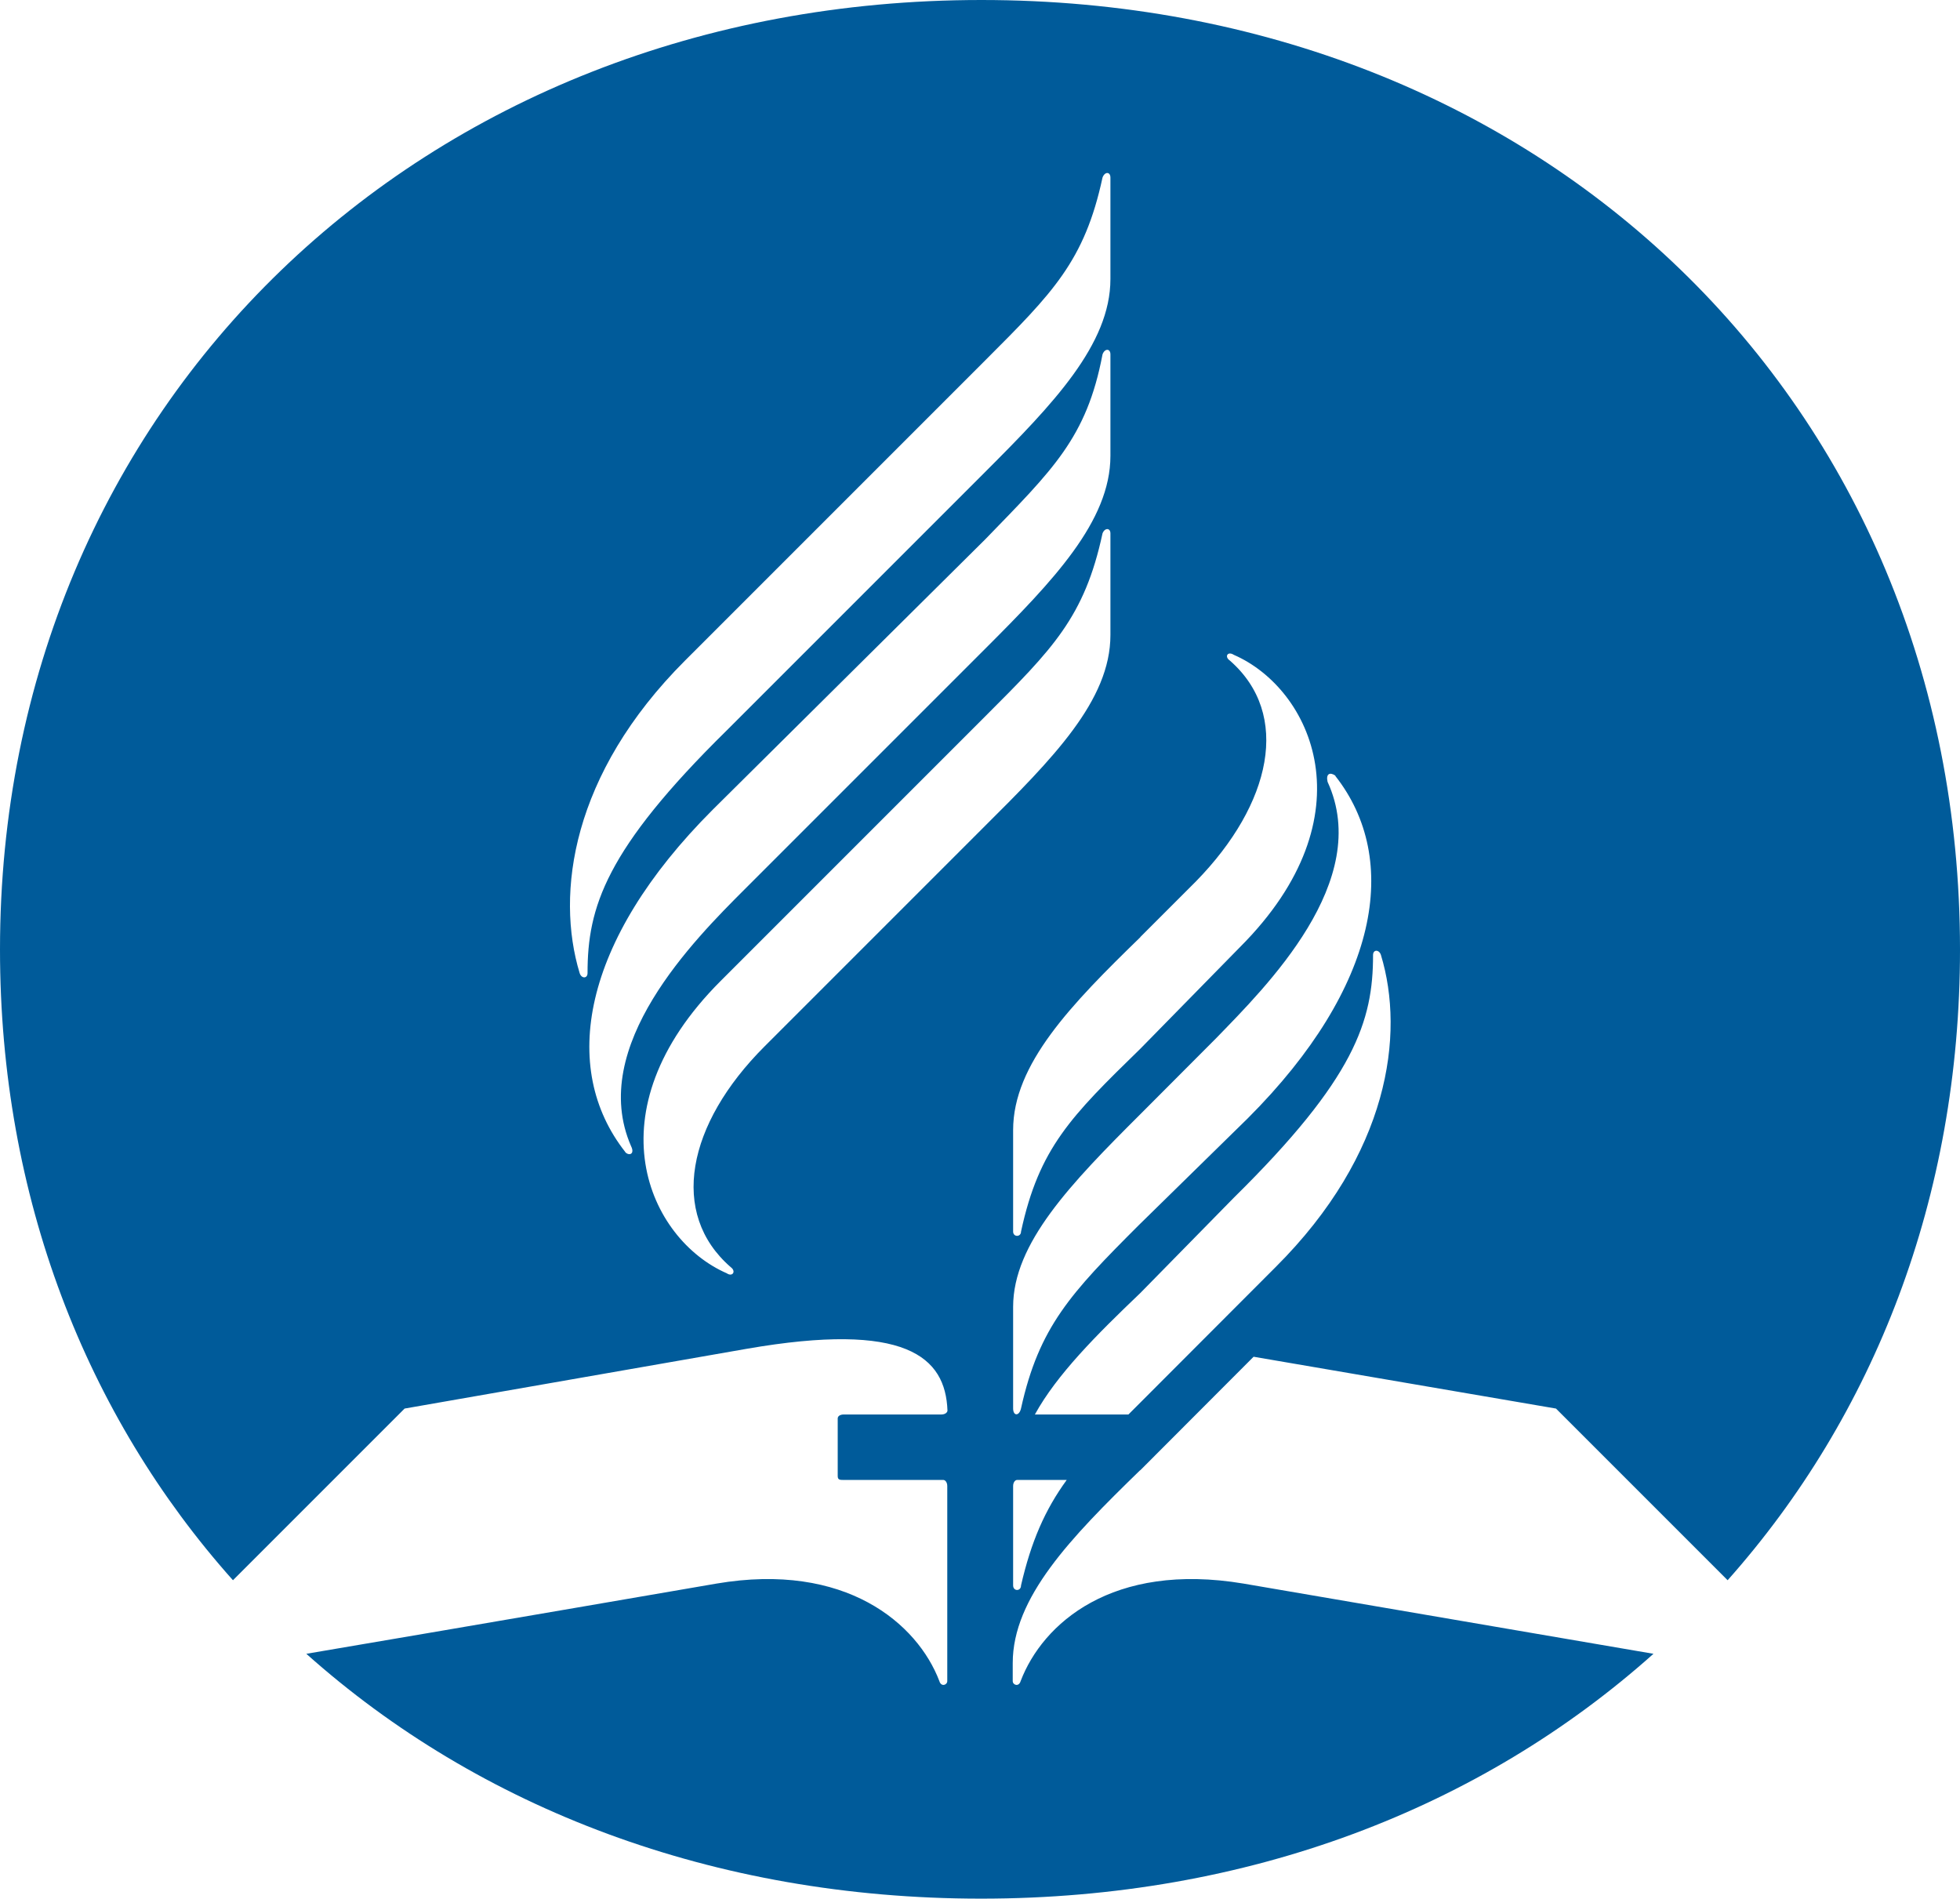 <?xml version="1.0" encoding="UTF-8"?>
<svg xmlns="http://www.w3.org/2000/svg" id="Layer_2" viewBox="0 0 99.11 96">
  <defs>
    <style>.cls-1{fill:#005b9a;}</style>
  </defs>
  <g id="Art">
    <path class="cls-1" d="M57.66,74.34l5.73-5.74,15.29,2.62,8.68,8.68c7.4-8.32,11.75-19.35,11.75-31.89C99.11,20.36,77.93,0,49.62,0S0,20.5,0,48.01c0,12.5,4.35,23.57,11.78,31.89l8.68-8.68,17.29-3.02c8.05-1.4,10.06.4,10.16,3.12,0,.09-.11.2-.31.2h-4.93c-.2,0-.31.09-.31.2v2.91c0,.2.11.2.31.2h5.03c.09,0,.2.11.2.31v9.86c0,.2-.31.31-.4,0-1.11-2.91-4.74-6.04-11.27-4.93,0,0-12.18,2.1-20.74,3.55,8.72,7.79,20.58,12.38,34.12,12.38s25.28-4.59,34-12.38c-8.53-1.46-20.73-3.55-20.73-3.55-6.64-1.11-10.16,2.02-11.27,4.93-.09.31-.4.2-.4,0v-.91c0-3.31,2.92-6.33,6.44-9.75ZM51.63,80.16c0,.31-.4.31-.4,0v-5.02c0-.2.11-.31.2-.31h2.51c-1.1,1.51-1.8,3.12-2.31,5.33ZM69.83,48.29c1.22,4.02.41,10.06-5.33,15.78l-6.84,6.85-.6.6h-4.73c1.11-2.02,3.12-4.03,5.33-6.14l4.73-4.82c6.13-6.04,7.04-8.95,7.04-12.27,0-.29.31-.29.4,0ZM67.52,39.23c3.33,4.23,2.22,10.67-4.42,17.31l-5.53,5.42c-3.42,3.42-5.03,5.13-5.94,9.25-.09.4-.4.4-.4,0v-5.13c0-3.22,2.92-6.24,6.44-9.75l3.82-3.83c2.52-2.6,7.95-7.95,5.64-12.97-.09-.4.11-.51.4-.31ZM57.66,47.38l2.82-2.82c3.82-3.91,4.82-8.44,1.71-11.16-.29-.2-.11-.49.2-.29,3.93,1.71,6.94,8.15.31,14.78l-5.03,5.13c-3.51,3.42-5.13,5.03-6.04,9.25,0,.29-.4.29-.4,0v-5.13c0-3.33,2.92-6.34,6.44-9.76ZM29.31,49.2c-1.22-4.02-.41-10.06,5.33-15.8l15.18-15.18c3.42-3.42,5.02-5.02,5.93-9.24.11-.31.4-.31.4,0v5.13c0,3.31-2.91,6.33-6.33,9.75l-13.07,13.07c-6.14,6.04-7.04,8.95-7.04,12.27,0,.29-.31.29-.4,0ZM31.62,58.25c-3.33-4.23-2.22-10.67,4.42-17.31l13.78-13.67c3.42-3.53,5.13-5.13,5.93-9.35.11-.31.4-.31.4,0v5.13c0,3.31-2.91,6.33-6.33,9.75l-12.18,12.18c-2.51,2.51-7.93,7.93-5.73,12.97.2.4-.09.51-.29.31ZM49.72,41.85l-11.06,11.06c-3.93,3.93-4.83,8.45-1.71,11.16.29.21.09.51-.2.31-3.93-1.71-6.94-8.15-.31-14.78l13.38-13.38c3.42-3.42,5.02-5.02,5.93-9.25.11-.29.4-.29.4,0v5.14c0,3.31-2.91,6.24-6.44,9.75Z"></path>
  </g>
</svg>

